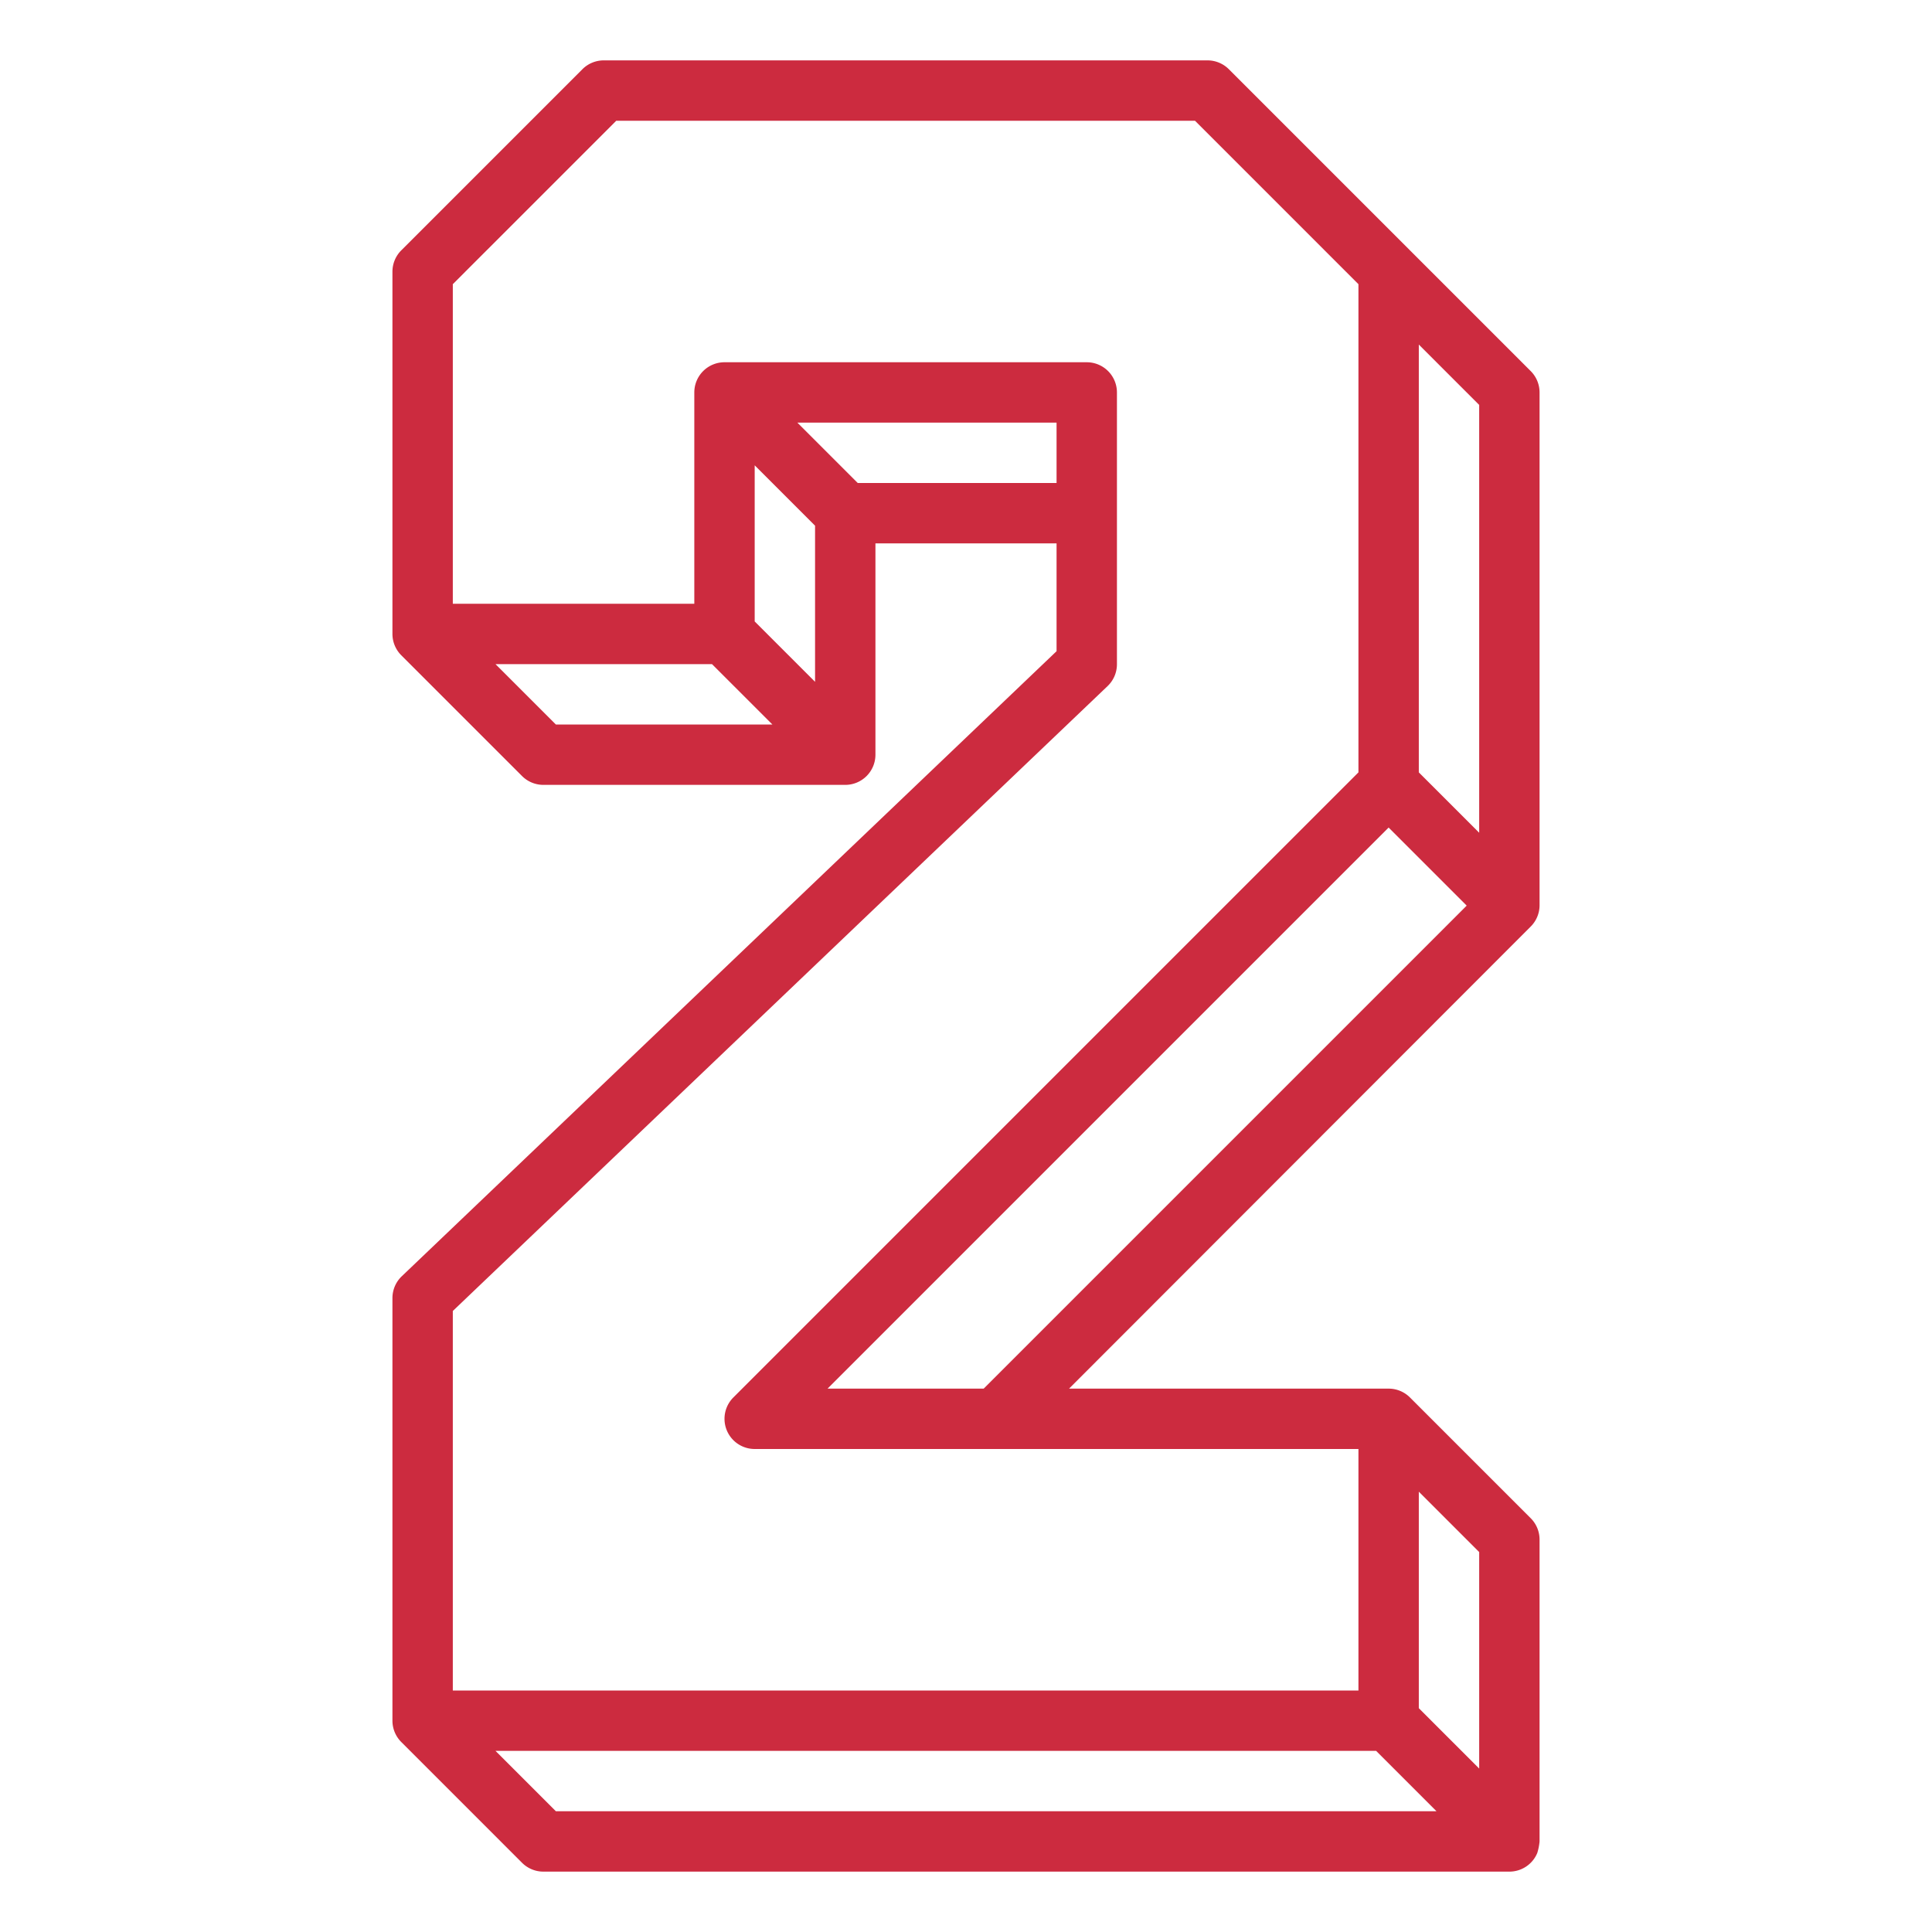 <?xml version="1.0" encoding="UTF-8" standalone="no"?> <svg xmlns:dc="http://purl.org/dc/elements/1.1/" xmlns:cc="http://creativecommons.org/ns#" xmlns:rdf="http://www.w3.org/1999/02/22-rdf-syntax-ns#" xmlns:svg="http://www.w3.org/2000/svg" xmlns="http://www.w3.org/2000/svg" xmlns:sodipodi="http://sodipodi.sourceforge.net/DTD/sodipodi-0.dtd" xmlns:inkscape="http://www.inkscape.org/namespaces/inkscape" viewBox="0 0 64 64" width="512" height="512" id="svg5" sodipodi:docname="two кр.svg" inkscape:version="0.92.1 r15371">  <defs id="defs9"></defs> <g id="outline" style="fill:#cc2b3f;fill-opacity:1"> <path d="M40.707,2.293A1,1,0,0,0,40,2H20a1,1,0,0,0-.707.293l-6,6A1,1,0,0,0,13,9V21a1,1,0,0,0,.293.707l4,4A1,1,0,0,0,18,26H28a1,1,0,0,0,1-1V18h6v3.572L13.31,42.277A1,1,0,0,0,13,43V57a1,1,0,0,0,.293.707l4,4A1,1,0,0,0,18,62H50a1,1,0,0,0,.924-.617A1.843,1.843,0,0,0,51,61V51a1,1,0,0,0-.293-.707l-4-4A1,1,0,0,0,46,46H35.414L50.7,30.7A1,1,0,0,0,51,30V13a1,1,0,0,0-.293-.707ZM18.414,24l-2-2h7.172l2,2ZM27,22.586l-2-2V15.414l2,2ZM28.414,16l-2-2H35v2ZM47,49.414l2,2v7.172l-2-2ZM47.586,60H18.414l-2-2H45.586ZM45,48v8H15V43.428l21.69-20.7A1,1,0,0,0,37,22V13a1,1,0,0,0-1-1H24a1,1,0,0,0-1,1v7H15V9.414L20.414,4H39.586L45,9.414V25.586L24.293,46.293A1,1,0,0,0,25,48ZM32.586,46H27.414L46,27.414,48.586,30ZM49,27.586l-2-2V11.414l2,2Z" id="path2" style="fill:#cc2b3f;fill-opacity:1"></path> </g> </svg> 